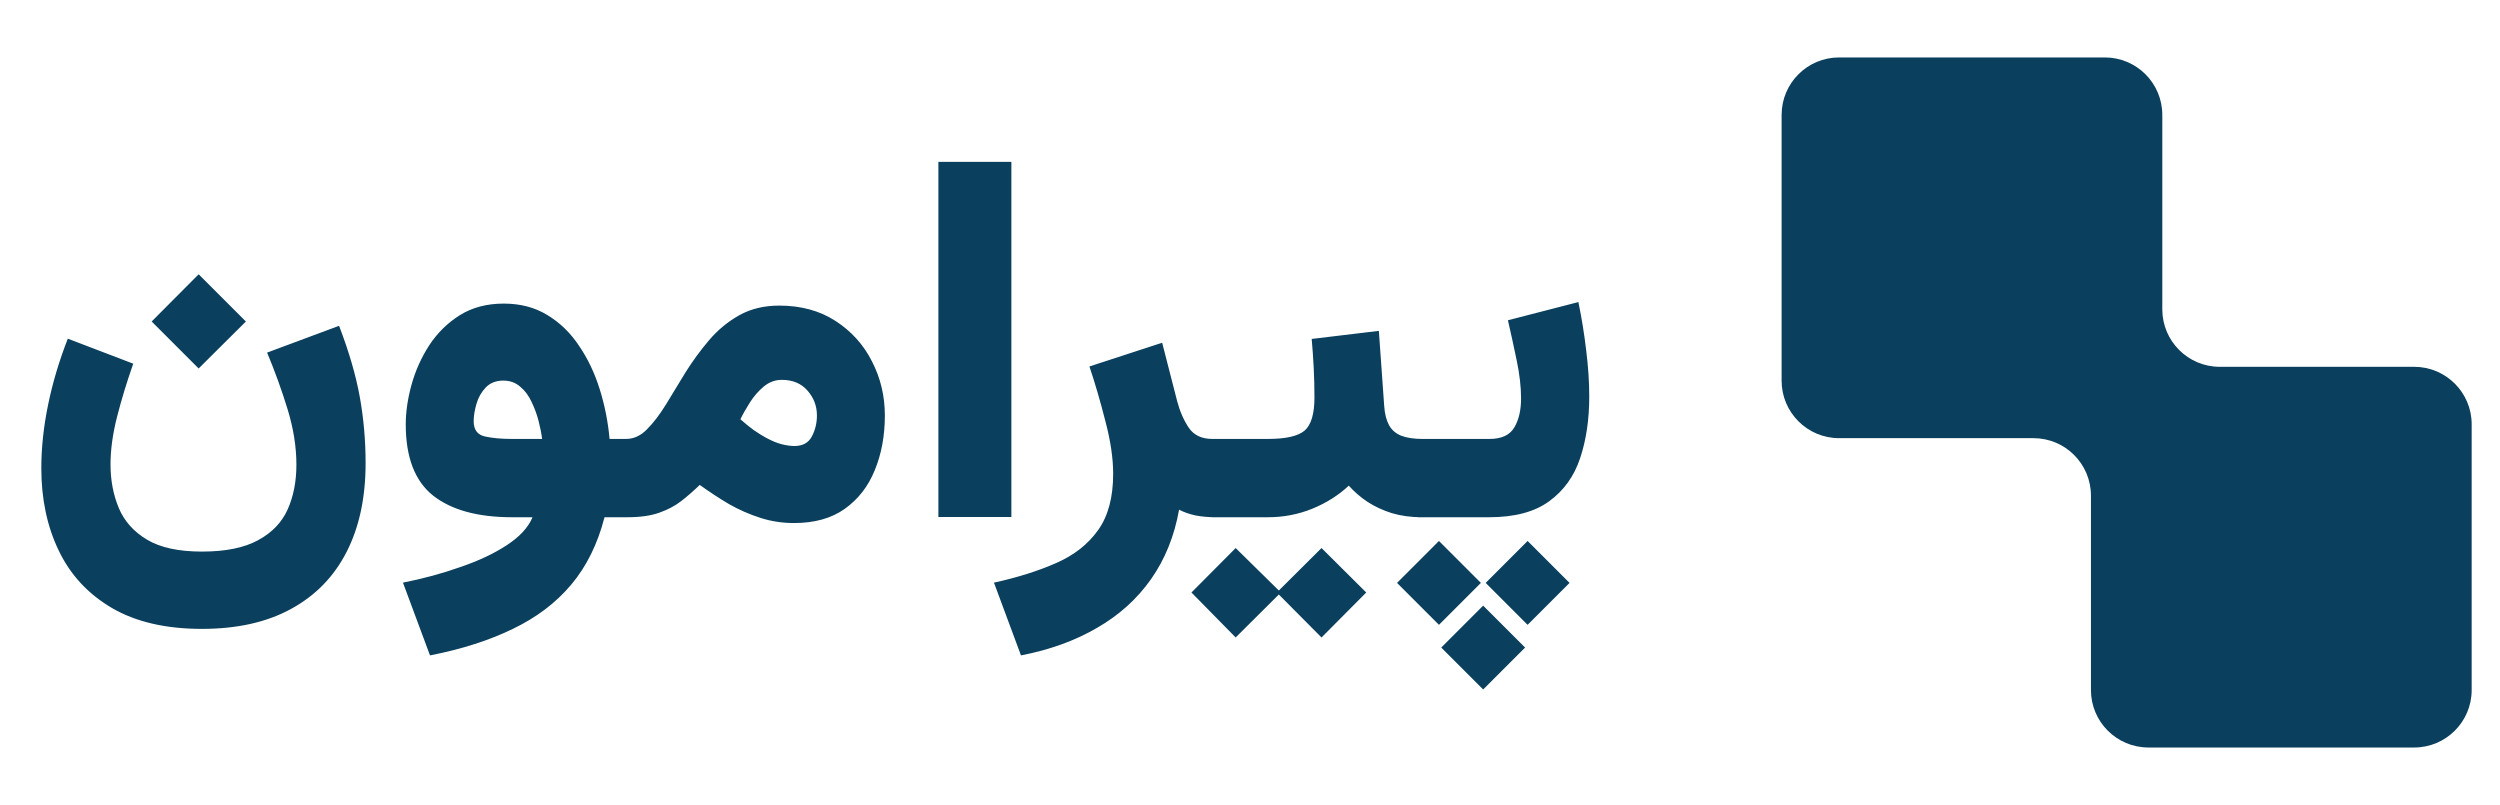 <svg width="87" height="28" viewBox="0 0 87 28" fill="none" xmlns="http://www.w3.org/2000/svg">
<path d="M6.913 9.545L8.557 11.188L6.913 12.823L5.278 11.188L6.913 9.545ZM7.027 19.195C7.848 19.195 8.498 19.064 8.979 18.8C9.459 18.542 9.802 18.188 10.007 17.736C10.212 17.279 10.315 16.758 10.315 16.172C10.315 15.551 10.212 14.906 10.007 14.238C9.802 13.57 9.564 12.914 9.295 12.27L11.8 11.338C12.146 12.24 12.386 13.066 12.521 13.816C12.655 14.56 12.723 15.328 12.723 16.119C12.723 17.314 12.503 18.343 12.063 19.204C11.624 20.065 10.979 20.727 10.13 21.19C9.286 21.653 8.252 21.885 7.027 21.885C5.768 21.885 4.722 21.642 3.89 21.155C3.063 20.669 2.448 20.004 2.044 19.16C1.64 18.322 1.438 17.367 1.438 16.295C1.438 15.58 1.517 14.842 1.675 14.08C1.833 13.312 2.062 12.548 2.36 11.786L4.637 12.656C4.414 13.289 4.227 13.904 4.074 14.502C3.922 15.1 3.846 15.653 3.846 16.163C3.846 16.714 3.942 17.221 4.136 17.684C4.329 18.141 4.657 18.507 5.12 18.782C5.583 19.058 6.219 19.195 7.027 19.195ZM17.53 10.565C18.105 10.565 18.608 10.696 19.042 10.96C19.481 11.224 19.851 11.581 20.149 12.032C20.454 12.477 20.694 12.981 20.87 13.544C21.046 14.106 21.16 14.684 21.213 15.275H21.793V18H21.037C20.797 18.932 20.41 19.714 19.877 20.347C19.344 20.98 18.667 21.492 17.847 21.885C17.032 22.283 16.071 22.591 14.964 22.808L14.023 20.276C14.732 20.136 15.4 19.954 16.027 19.731C16.66 19.515 17.199 19.26 17.645 18.967C18.09 18.674 18.386 18.352 18.532 18H17.82C16.625 18 15.708 17.748 15.069 17.244C14.437 16.74 14.12 15.914 14.12 14.766C14.12 14.332 14.188 13.872 14.322 13.386C14.457 12.899 14.662 12.442 14.938 12.015C15.219 11.587 15.573 11.238 16.001 10.969C16.435 10.699 16.944 10.565 17.53 10.565ZM17.82 15.275H18.866C18.843 15.088 18.802 14.88 18.743 14.651C18.685 14.423 18.602 14.2 18.497 13.983C18.398 13.767 18.266 13.591 18.102 13.456C17.943 13.315 17.747 13.245 17.513 13.245C17.261 13.245 17.059 13.324 16.906 13.482C16.754 13.641 16.645 13.831 16.581 14.054C16.517 14.271 16.484 14.473 16.484 14.66C16.484 14.953 16.613 15.129 16.871 15.188C17.129 15.246 17.445 15.275 17.82 15.275ZM27.207 13.219C26.973 13.219 26.762 13.298 26.574 13.456C26.393 13.608 26.234 13.79 26.1 14.001C25.965 14.212 25.854 14.408 25.766 14.59C25.93 14.736 26.085 14.862 26.231 14.968C26.384 15.073 26.524 15.161 26.653 15.231C26.858 15.343 27.043 15.419 27.207 15.46C27.371 15.501 27.518 15.521 27.646 15.521C27.934 15.521 28.136 15.41 28.253 15.188C28.37 14.965 28.429 14.722 28.429 14.458C28.429 14.13 28.32 13.843 28.104 13.597C27.887 13.345 27.588 13.219 27.207 13.219ZM27.629 18.202C27.219 18.202 26.826 18.141 26.451 18.018C26.082 17.9 25.722 17.742 25.37 17.543C25.024 17.338 24.685 17.115 24.351 16.875C24.145 17.074 23.935 17.259 23.718 17.429C23.501 17.599 23.243 17.736 22.944 17.842C22.651 17.947 22.279 18 21.828 18H21.441V15.275H21.784C22.054 15.275 22.297 15.164 22.514 14.941C22.736 14.719 22.956 14.432 23.173 14.08C23.39 13.723 23.618 13.348 23.858 12.955C24.105 12.562 24.377 12.19 24.676 11.839C24.98 11.481 25.332 11.191 25.73 10.969C26.129 10.746 26.592 10.635 27.119 10.635C27.875 10.635 28.528 10.813 29.079 11.171C29.63 11.528 30.052 11.997 30.345 12.577C30.644 13.157 30.793 13.784 30.793 14.458C30.793 15.161 30.676 15.797 30.441 16.365C30.213 16.928 29.864 17.376 29.395 17.71C28.933 18.038 28.344 18.202 27.629 18.202ZM35.196 5.634V17.991H32.656V5.634H35.196ZM42.289 18C42.06 18 41.835 17.98 41.612 17.939C41.39 17.892 41.196 17.824 41.032 17.736C40.868 18.656 40.543 19.462 40.057 20.153C39.57 20.845 38.943 21.41 38.176 21.85C37.414 22.295 36.532 22.614 35.53 22.808L34.59 20.276C35.416 20.095 36.14 19.866 36.761 19.591C37.388 19.315 37.874 18.932 38.22 18.439C38.565 17.953 38.738 17.303 38.738 16.488C38.738 15.949 38.648 15.337 38.466 14.651C38.29 13.96 38.105 13.327 37.912 12.753L40.443 11.927L40.962 13.948C41.056 14.306 41.19 14.616 41.366 14.88C41.542 15.144 41.817 15.275 42.192 15.275H42.535V18H42.289ZM42.184 15.275H43.511V18H42.184V15.275ZM45.989 19.072L47.545 20.619L45.989 22.184L44.434 20.619L45.989 19.072ZM43.001 19.072L44.574 20.619L43.001 22.184L41.463 20.619L43.001 19.072ZM45.647 11.795L47.984 11.514L48.169 14.115C48.187 14.391 48.242 14.616 48.336 14.792C48.43 14.962 48.57 15.085 48.758 15.161C48.951 15.237 49.2 15.275 49.505 15.275H49.69V18H49.487C49.106 18 48.758 17.953 48.441 17.859C48.125 17.76 47.841 17.628 47.589 17.464C47.343 17.3 47.126 17.112 46.938 16.901C46.581 17.235 46.159 17.502 45.673 17.701C45.187 17.9 44.668 18 44.117 18H43.273V15.275H44.117C44.744 15.275 45.172 15.179 45.4 14.985C45.629 14.786 45.743 14.402 45.743 13.834C45.743 13.482 45.734 13.137 45.717 12.797C45.699 12.451 45.676 12.117 45.647 11.795ZM49.338 15.275H50.612V18H49.338V15.275ZM51.816 18H50.428V15.275H51.834C52.25 15.275 52.537 15.144 52.695 14.88C52.853 14.616 52.933 14.279 52.933 13.869C52.933 13.471 52.883 13.031 52.783 12.551C52.684 12.07 52.581 11.602 52.476 11.145L54.928 10.512C55.045 11.08 55.136 11.643 55.2 12.199C55.27 12.756 55.306 13.289 55.306 13.799C55.306 14.596 55.2 15.31 54.989 15.943C54.778 16.576 54.418 17.077 53.908 17.446C53.404 17.815 52.707 18 51.816 18ZM51.614 21.076L53.073 22.535L51.614 23.994L50.155 22.535L51.614 21.076ZM53.161 18.826L54.62 20.285L53.161 21.744L51.702 20.285L53.161 18.826ZM50.076 18.826L51.535 20.285L50.076 21.744L48.617 20.285L50.076 18.826Z" fill="#0A3F5D"/>
<path fill-rule="evenodd" clip-rule="evenodd" d="M72.765 24.013C72.765 25.118 73.661 26.013 74.765 26.013L84.014 26.013C85.118 26.013 86.014 25.118 86.014 24.013L86.014 14.765C86.014 13.66 85.118 12.765 84.014 12.765L77.248 12.765C76.144 12.765 75.248 11.87 75.248 10.765L75.248 3.999C75.248 2.895 74.353 1.999 73.248 1.999L64 1.999C62.895 1.999 62 2.895 62 3.999L62 13.248C62 14.352 62.895 15.248 64 15.248L70.765 15.248C71.87 15.248 72.765 16.143 72.765 17.248L72.765 24.013Z" fill="#0A3F5D"/>
</svg>
